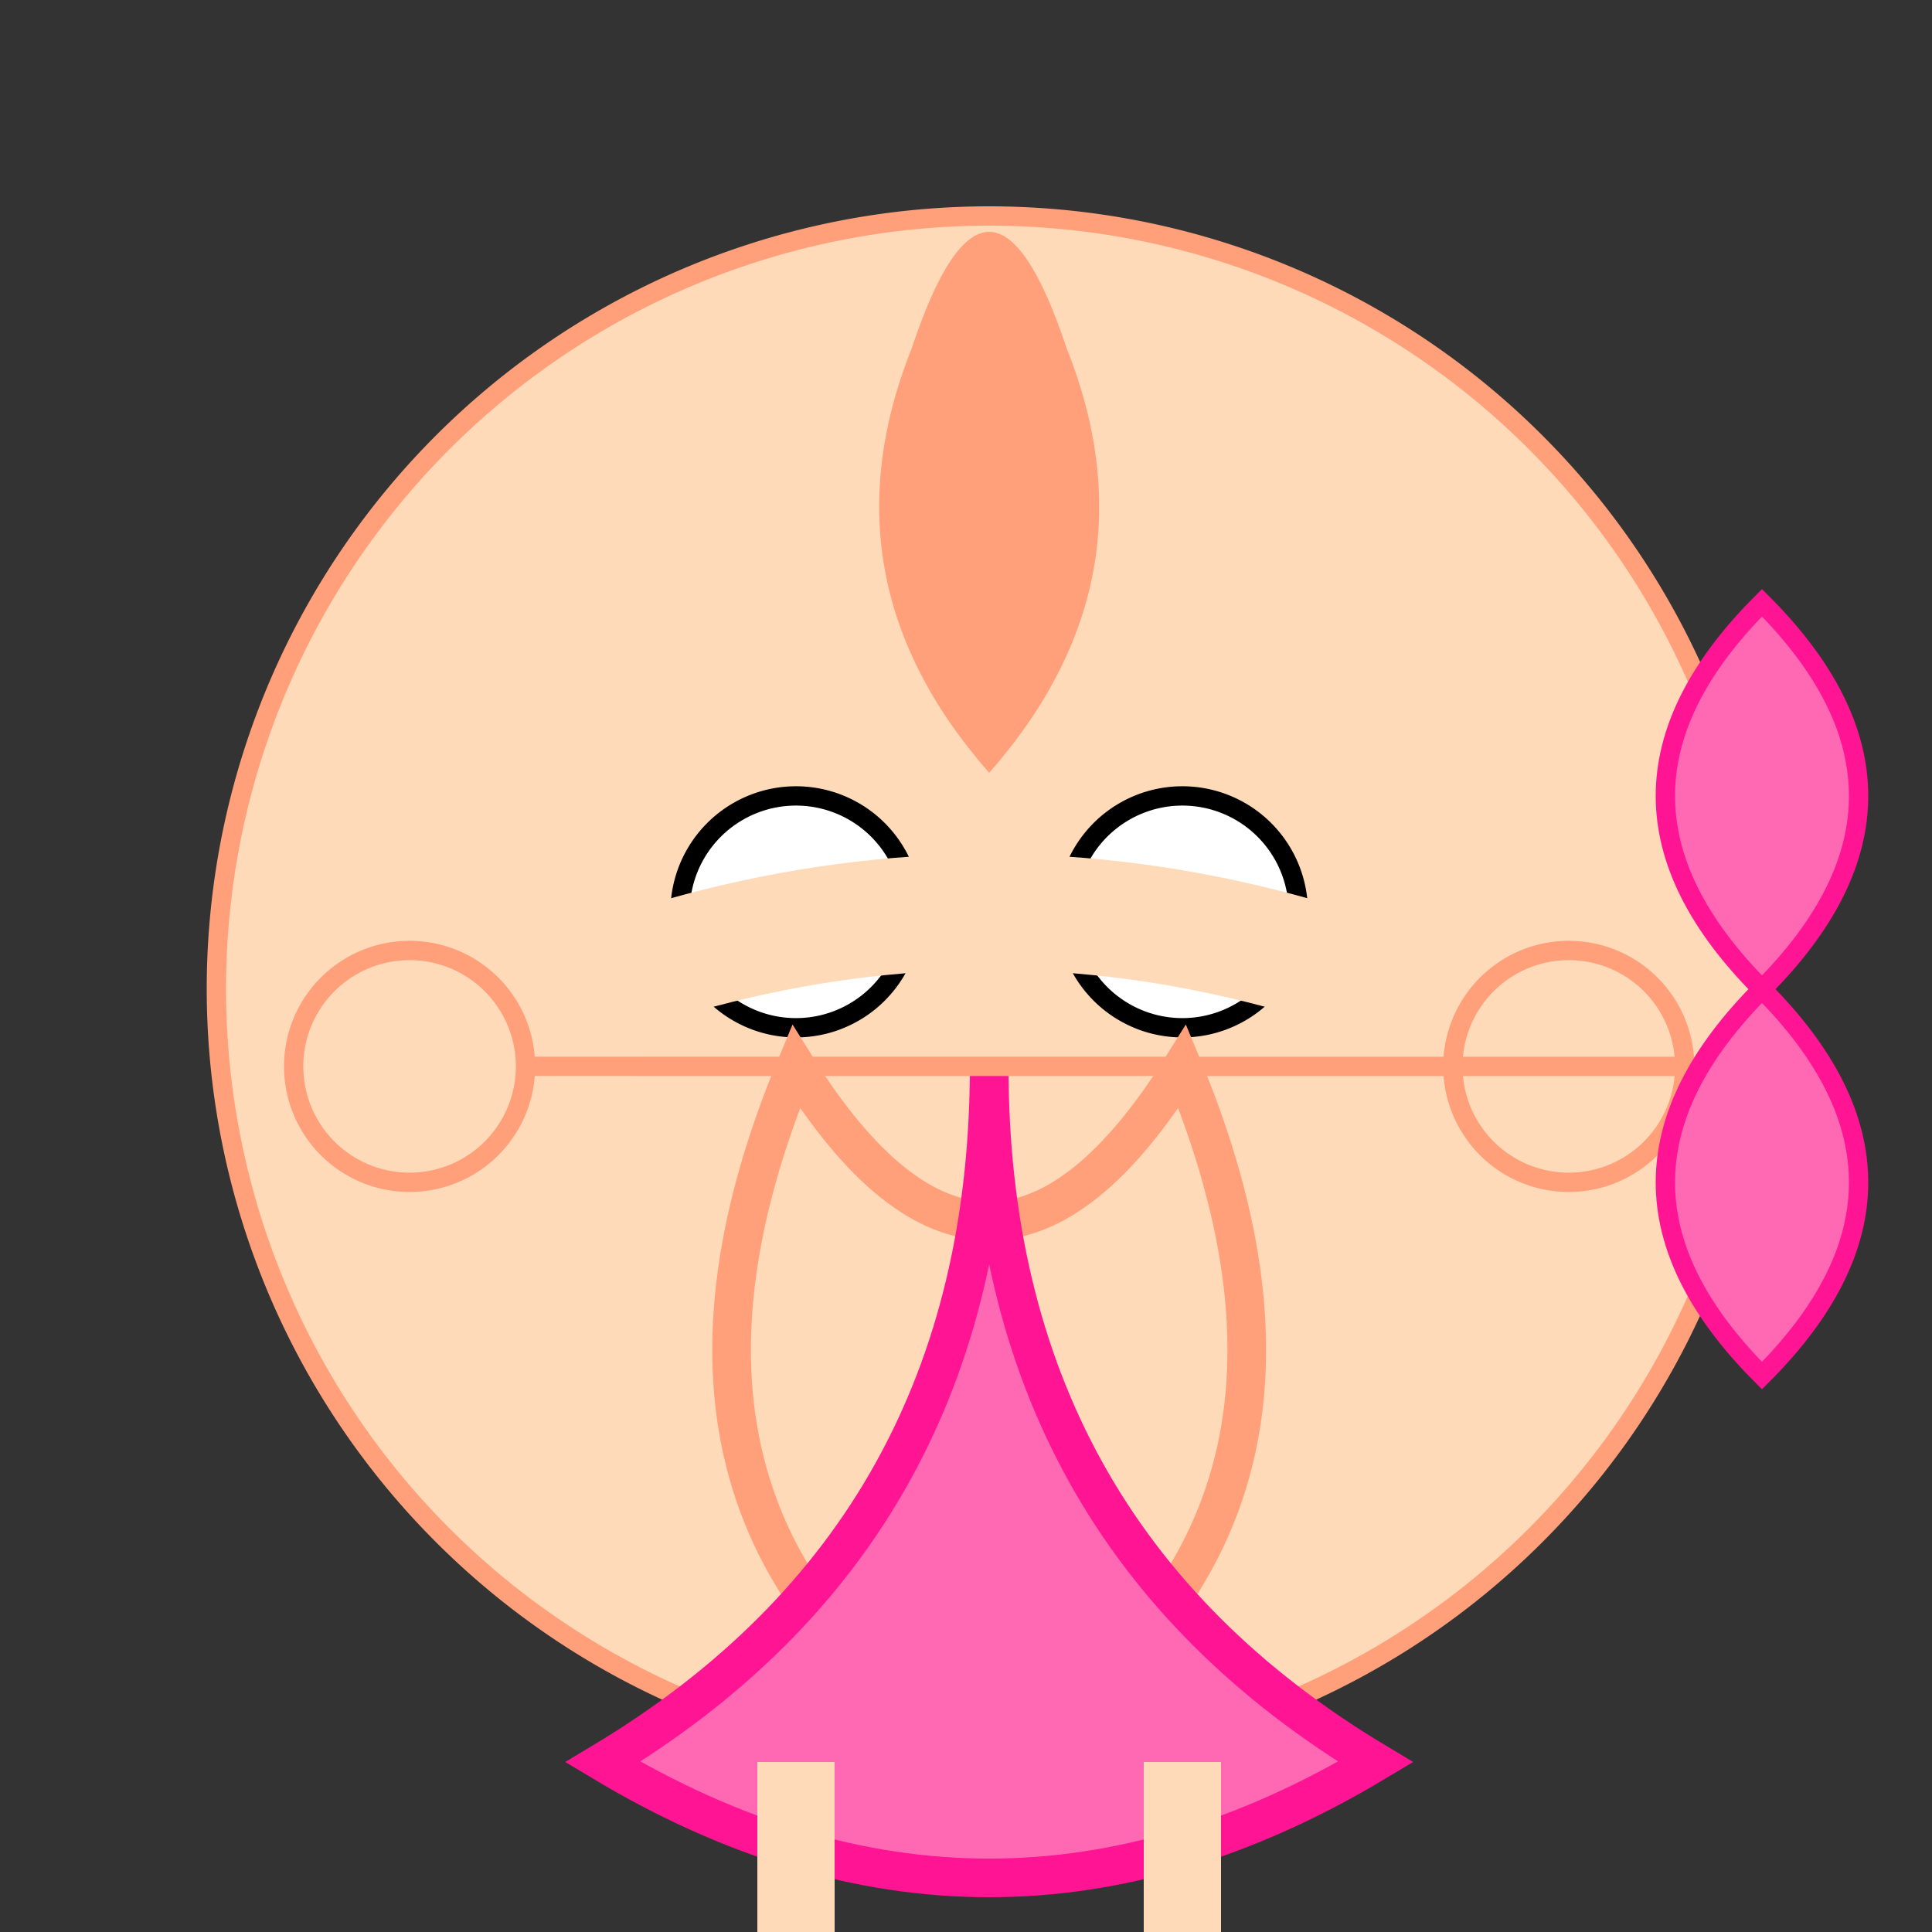 <!--

Generated by DrawGPT.
Free, open source, AI generated images in SVG, PNG, and HTML Canvas format.
https://drawgpt.ai

Created: 2023-12-30T15:38:35.599Z
Link: https://drawgpt.ai/prompt/145006/

-->
<svg xmlns="http://www.w3.org/2000/svg" xmlns:xlink="http://www.w3.org/1999/xlink" width="500" height="500"><rect width="100%" height="100%" fill="#333333" stroke="none"/><defs/><g><path fill="#FFDAB9" stroke="#FFA07A" paint-order="fill stroke markers" d=" M 456 256 A 200 200 0 1 1 456 255.8" stroke-miterlimit="10" stroke-width="5" stroke-dasharray=""/><path fill="#FFA07A" stroke="none" paint-order="stroke fill markers" d=" M 236 90 Q 256 30 276 90 Q 300 150 256 200 Q 212 150 236 90"/><path fill="#FFFFFF" stroke="#000000" paint-order="fill stroke markers" d=" M 236 236 A 30 30 0 1 1 236 235.97 L 336 236 A 30 30 0 1 1 336 235.97" stroke-miterlimit="10" stroke-width="5" stroke-dasharray=""/><path fill="#000000" stroke="none" paint-order="stroke fill markers" d=" M 216 236 A 10 10 0 1 1 216 235.99 L 316 236 A 10 10 0 1 1 316 235.99"/><path fill="none" stroke="#FF69B4" paint-order="fill stroke markers" d=" M 206 316 Q 256 336 306 316" stroke-miterlimit="10" stroke-width="10" stroke-dasharray=""/><path fill="#FFDAB9" stroke="#FFA07A" paint-order="fill stroke markers" d=" M 256 456 Q 356 396 306 276 Q 256 356 206 276 Q 156 396 256 456" stroke-miterlimit="10" stroke-width="10" stroke-dasharray=""/><path fill="#FF69B4" stroke="#FF1493" paint-order="fill stroke markers" d=" M 256 276 Q 256 396 356 456 Q 256 516 156 456 Q 256 396 256 276" stroke-miterlimit="10" stroke-width="10" stroke-dasharray=""/><path fill="none" stroke="#FFDAB9" paint-order="fill stroke markers" d=" M 106 276 Q 256 196 406 276" stroke-miterlimit="10" stroke-width="30" stroke-dasharray=""/><path fill="#FFDAB9" stroke="#FFA07A" paint-order="fill stroke markers" d=" M 136 276 A 30 30 0 1 1 136 275.97 L 436 276 A 30 30 0 1 1 436 275.97" stroke-miterlimit="10" stroke-width="5" stroke-dasharray=""/><path fill="none" stroke="#FFDAB9" paint-order="fill stroke markers" d=" M 206 456 L 206 506 M 306 456 L 306 506" stroke-miterlimit="10" stroke-width="20" stroke-dasharray=""/><path fill="none" stroke="#000000" paint-order="fill stroke markers" d=" M 186 506 Q 206 536 226 506 M 286 506 Q 306 536 326 506" stroke-miterlimit="10" stroke-width="10" stroke-dasharray=""/><path fill="#FF69B4" stroke="#FF1493" paint-order="fill stroke markers" d=" M 456 256 Q 506 206 456 156 Q 406 206 456 256" stroke-miterlimit="10" stroke-width="5" stroke-dasharray=""/><path fill="#FF69B4" stroke="#FF1493" paint-order="fill stroke markers" d=" M 456 256 Q 506 306 456 356 Q 406 306 456 256" stroke-miterlimit="10" stroke-width="5" stroke-dasharray=""/></g></svg>